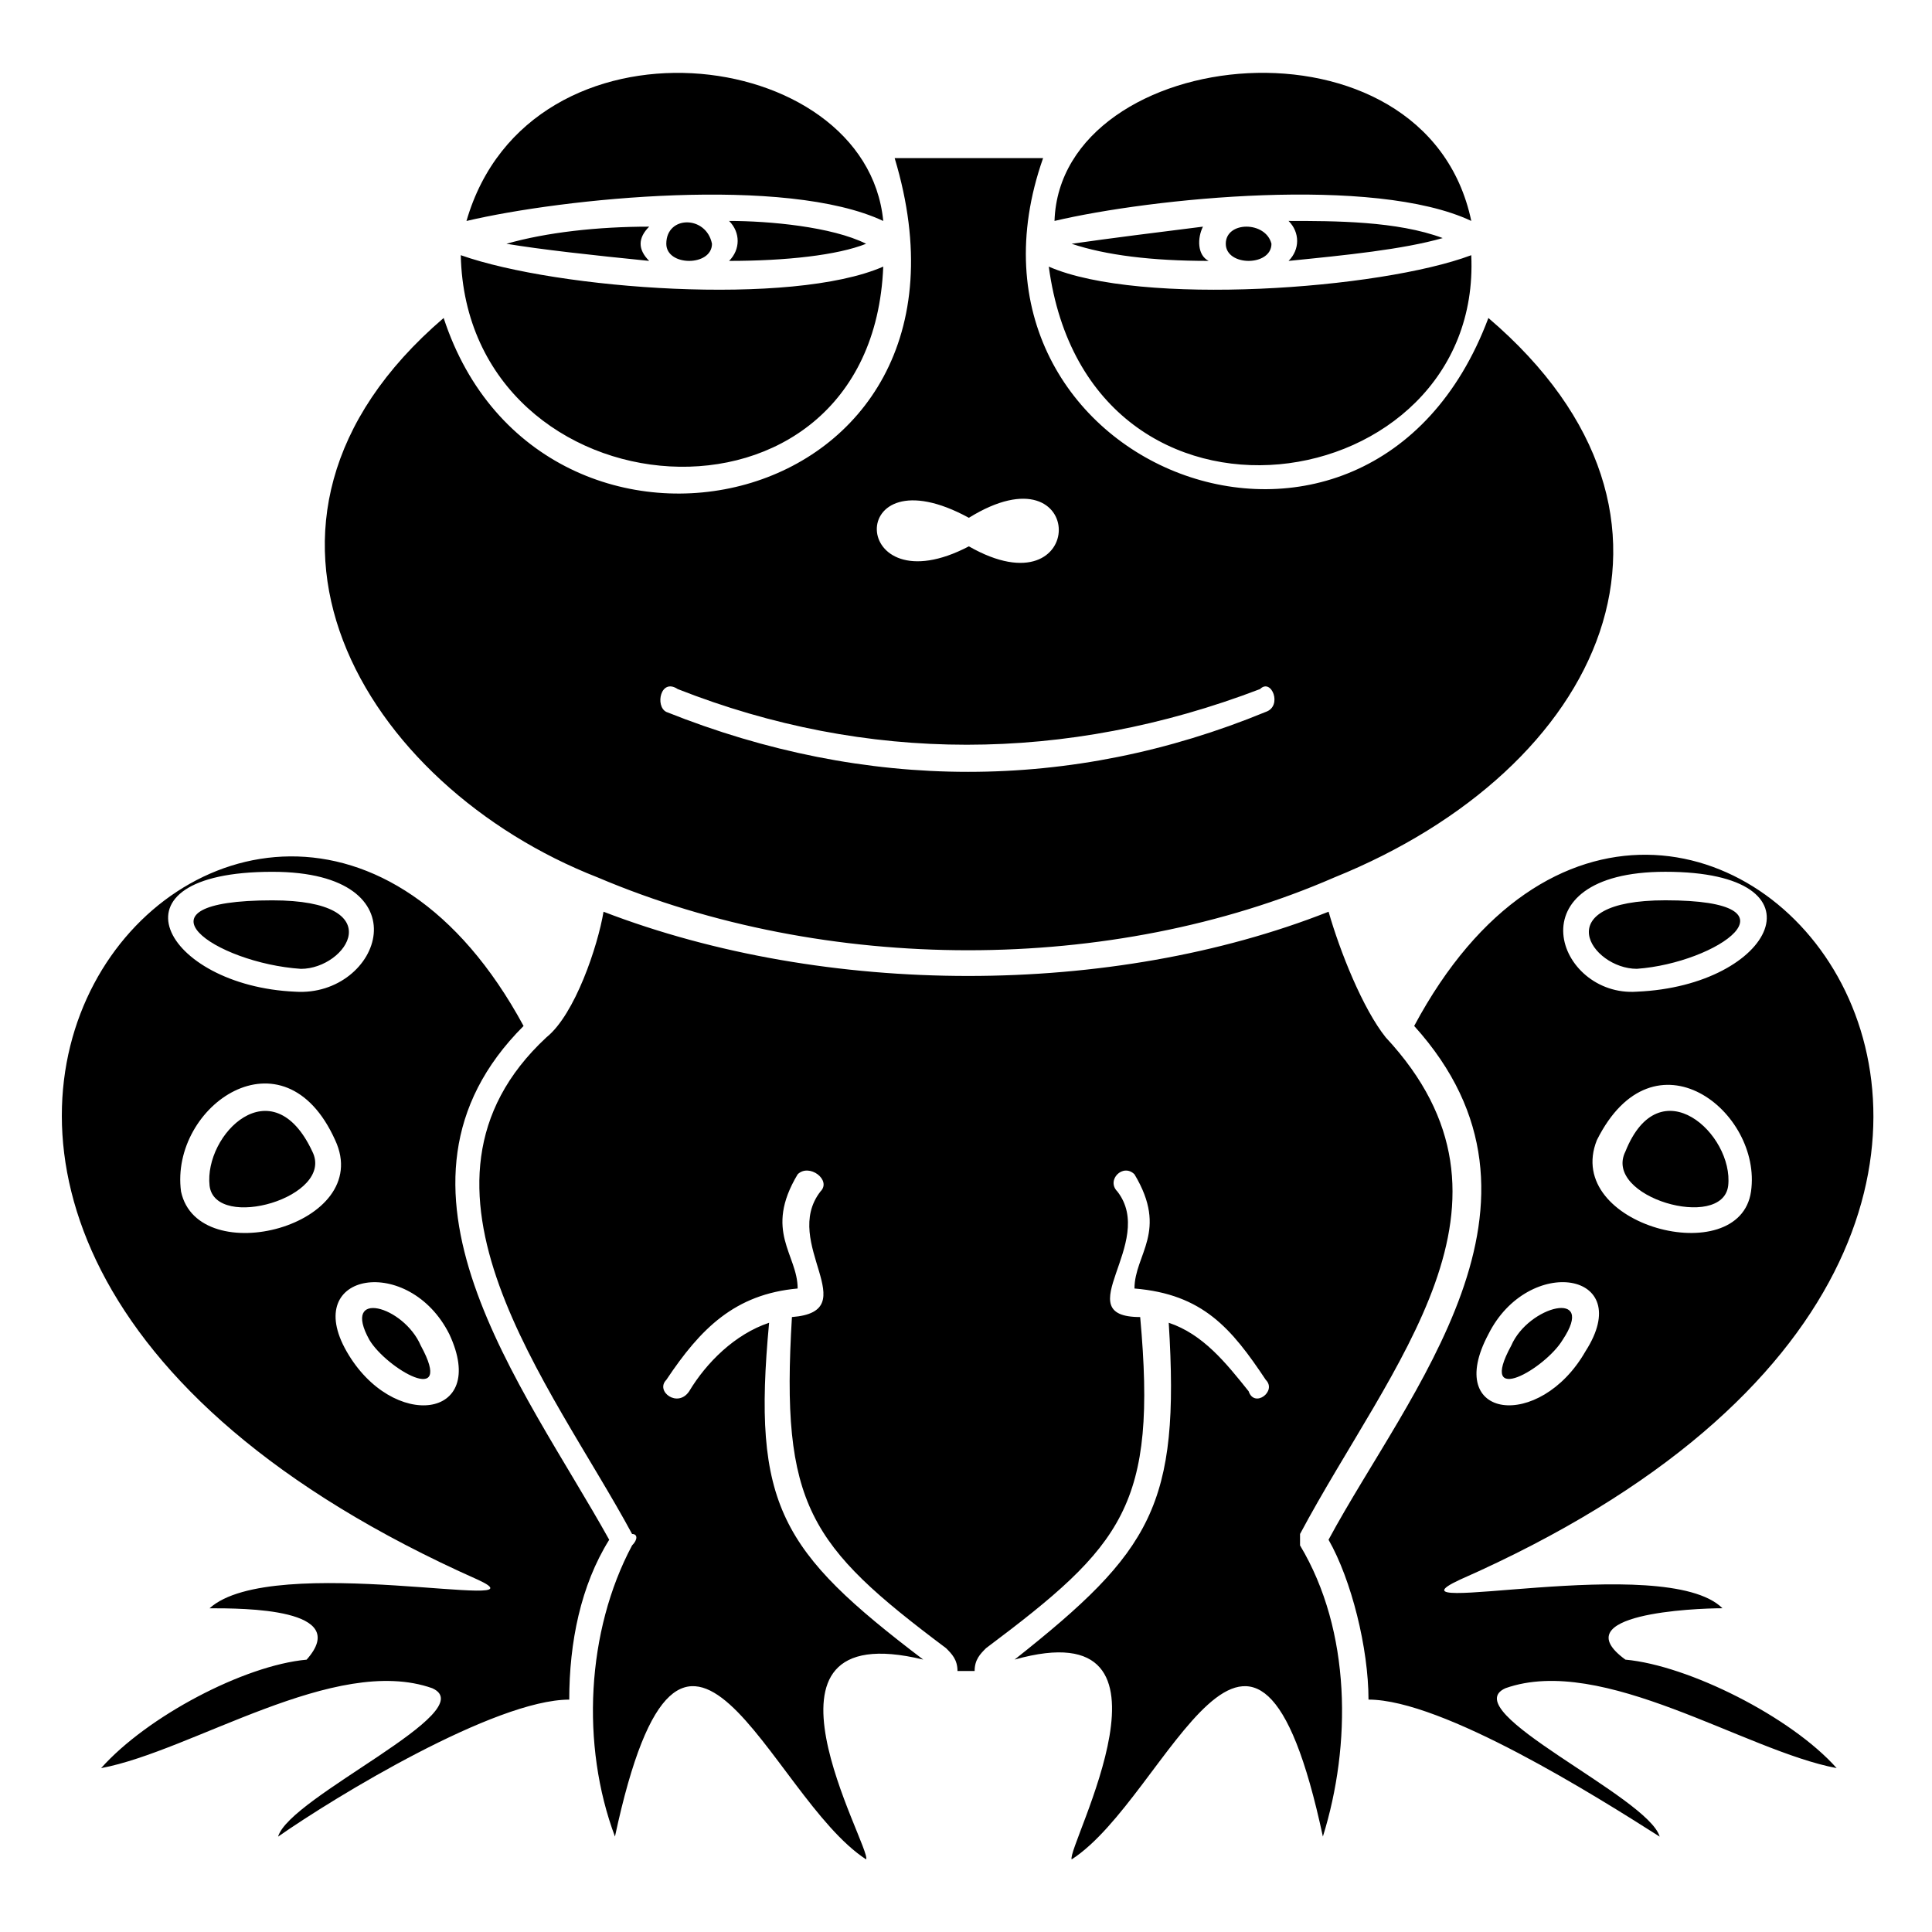 <?xml version="1.0" encoding="UTF-8"?>
<!-- Uploaded to: ICON Repo, www.iconrepo.com, Generator: ICON Repo Mixer Tools -->
<svg fill="#000000" width="800px" height="800px" version="1.1" viewBox="144 144 512 512" xmlns="http://www.w3.org/2000/svg">
 <path d="m267.62 202.56c25.719-6.051 84.727-12.105 110.45 0-4.539-46.902-93.801-57.492-110.45 0zm-25.719 296.54c4.539 7.566 22.695 18.156 13.617 1.512-4.539-10.59-21.18-15.129-13.617-1.512zm-16.641 84.727c-16.641 1.512-42.363 15.129-54.465 28.746 24.207-4.539 62.031-30.258 87.75-21.18 13.617 6.051-37.824 28.746-40.848 39.336 15.129-10.59 57.492-36.312 77.16-36.312 0-15.129 3.027-30.258 10.59-42.363-22.695-40.848-65.055-93.801-22.695-136.16-69.594-128.6-229.97 49.926-12.105 146.75 19.668 9.078-54.465-7.566-71.109 7.566 9.078 0 37.824 0 25.719 13.617zm37.824-86.238c10.59 22.695-15.129 25.719-27.234 4.539-12.105-21.18 16.641-25.719 27.234-4.539zm-71.109-37.824c-3.027-22.695 27.234-43.875 40.848-13.617 10.59 22.695-36.312 34.797-40.848 13.617zm24.207-84.727c40.848 0 28.746 33.285 6.051 31.773-34.797-1.512-51.441-31.773-6.051-31.773zm-16.641 83.211c1.512 12.105 33.285 3.027 27.234-9.078-10.59-22.695-28.746-4.539-27.234 9.078zm16.641-75.648c-39.336 0-15.129 16.641 7.566 18.156 12.105 0 24.207-18.156-7.566-18.156zm358.57 201.22c-16.641-12.105 18.156-13.617 25.719-13.617-15.129-15.129-92.289 3.027-69.594-7.566 216.35-95.316 57.492-276.87-12.105-146.75 42.363 46.902-1.512 96.828-22.695 136.16 6.051 10.59 10.59 28.746 10.59 42.363 19.668 0 60.52 25.719 77.16 36.312-3.027-10.59-54.465-33.285-40.848-39.336 25.719-9.078 63.543 16.641 87.75 21.18-12.105-13.617-39.336-27.234-55.98-28.746zm-10.59-81.699c-12.105 21.18-37.824 18.156-25.719-4.539 10.59-21.18 39.336-16.641 25.719 4.539zm43.875-42.363c-3.027 21.18-49.926 9.078-40.848-13.617 15.129-30.258 43.875-7.566 40.848 13.617zm-22.695-84.727c43.875 0 28.746 30.258-7.566 31.773-21.18 1.512-33.285-31.773 7.566-31.773zm-40.848 125.57c-9.078 16.641 9.078 6.051 13.617-1.512 9.078-13.617-9.078-9.078-13.617 1.512zm57.492-42.363c1.512-13.617-18.156-31.773-27.234-9.078-6.051 12.105 25.719 21.18 27.234 9.078zm-16.641-75.648c-31.773 0-19.668 18.156-7.566 18.156 21.18-1.512 45.387-18.156 7.566-18.156zm-89.262 3.027c-57.492 22.695-133.14 22.695-192.14 0-1.512 9.078-7.566 27.234-15.129 33.285-42.363 39.336 1.512 92.289 22.695 131.62 1.512 0 1.512 1.512 0 3.027-12.105 22.695-13.617 52.953-4.539 77.16 18.156-84.727 40.848-10.59 66.57 6.051 1.512-3.027-34.797-65.055 15.129-52.953-37.824-28.746-45.387-40.848-40.848-89.262-9.078 3.027-16.641 10.59-21.18 18.156-3.027 4.539-9.078 0-6.051-3.027 9.078-13.617 18.156-22.695 34.797-24.207 0-9.078-9.078-15.129 0-30.258 3.027-3.027 9.078 1.512 6.051 4.539-10.59 13.617 12.105 31.773-7.566 33.285-3.027 49.926 4.539 60.52 40.848 87.75 1.512 1.512 3.027 3.027 3.027 6.051h4.539c0-3.027 1.512-4.539 3.027-6.051 36.312-27.234 45.387-37.824 40.848-87.75-19.668 0 4.539-19.668-6.051-33.285-3.027-3.027 1.512-7.566 4.539-4.539 9.078 15.129 0 21.18 0 30.258 18.156 1.512 25.719 10.59 34.797 24.207 3.027 3.027-3.027 7.566-4.539 3.027-6.051-7.566-12.105-15.129-21.18-18.156 3.027 48.414-4.539 60.52-40.848 89.262 48.414-13.617 13.617 49.926 15.129 52.953 25.719-16.641 48.414-90.777 66.57-6.051 7.566-24.207 7.566-54.465-6.051-77.16v-3.027c24.207-45.387 63.543-87.75 22.695-131.62-6.051-7.566-12.105-22.695-15.129-33.285zm-193.66-9.078c60.52 25.719 136.16 25.719 195.17 0 71.109-28.746 102.88-95.316 40.848-148.27-31.773 84.727-146.75 39.336-118.01-42.363h-39.336c28.746 95.316-93.801 121.04-119.52 42.363-63.543 54.465-21.18 124.06 40.848 148.27zm98.34-87.75c-31.773 16.641-33.285-25.719 0-7.566 31.773-19.668 31.773 25.719 0 7.566zm77.16 37.824c3.027-3.027 6.051 4.539 1.512 6.051-51.441 21.18-105.91 21.18-158.86 0-3.027-1.512-1.512-9.078 3.027-6.051 49.926 19.668 102.88 19.668 154.32 0zm-9.078-118.01c0 6.051 12.105 6.051 12.105 0-1.512-6.051-12.105-6.051-12.105 0zm16.641-6.051c3.027 3.027 3.027 7.566 0 10.59 15.129-1.512 30.258-3.027 40.848-6.051-12.105-4.539-28.746-4.539-40.848-4.539zm-21.18 10.59c-3.027-1.512-3.027-6.051-1.512-9.078-12.105 1.512-24.207 3.027-34.797 4.539 9.078 3.027 21.18 4.539 36.312 4.539zm69.594-1.512c-24.207 9.078-87.75 13.617-111.96 3.027 10.59 78.672 114.98 62.031 111.96-3.027zm-196.68-9.078c3.027 3.027 3.027 7.566 0 10.59 15.129 0 28.746-1.512 36.312-4.539-9.078-4.539-25.719-6.051-36.312-6.051zm-21.18 10.59c-3.027-3.027-3.027-6.051 0-9.078-13.617 0-27.234 1.512-37.824 4.539 9.078 1.512 22.695 3.027 37.824 4.539zm4.539-4.539c0 6.051 12.105 6.051 12.105 0-1.512-7.566-12.105-7.566-12.105 0zm57.492 6.051c-24.207 10.59-86.238 6.051-111.96-3.027 1.512 69.594 108.93 78.672 111.96 3.027zm45.387-12.105c25.719-6.051 84.727-12.105 110.45 0-12.105-57.492-108.93-46.902-110.45 0z"/>
</svg>